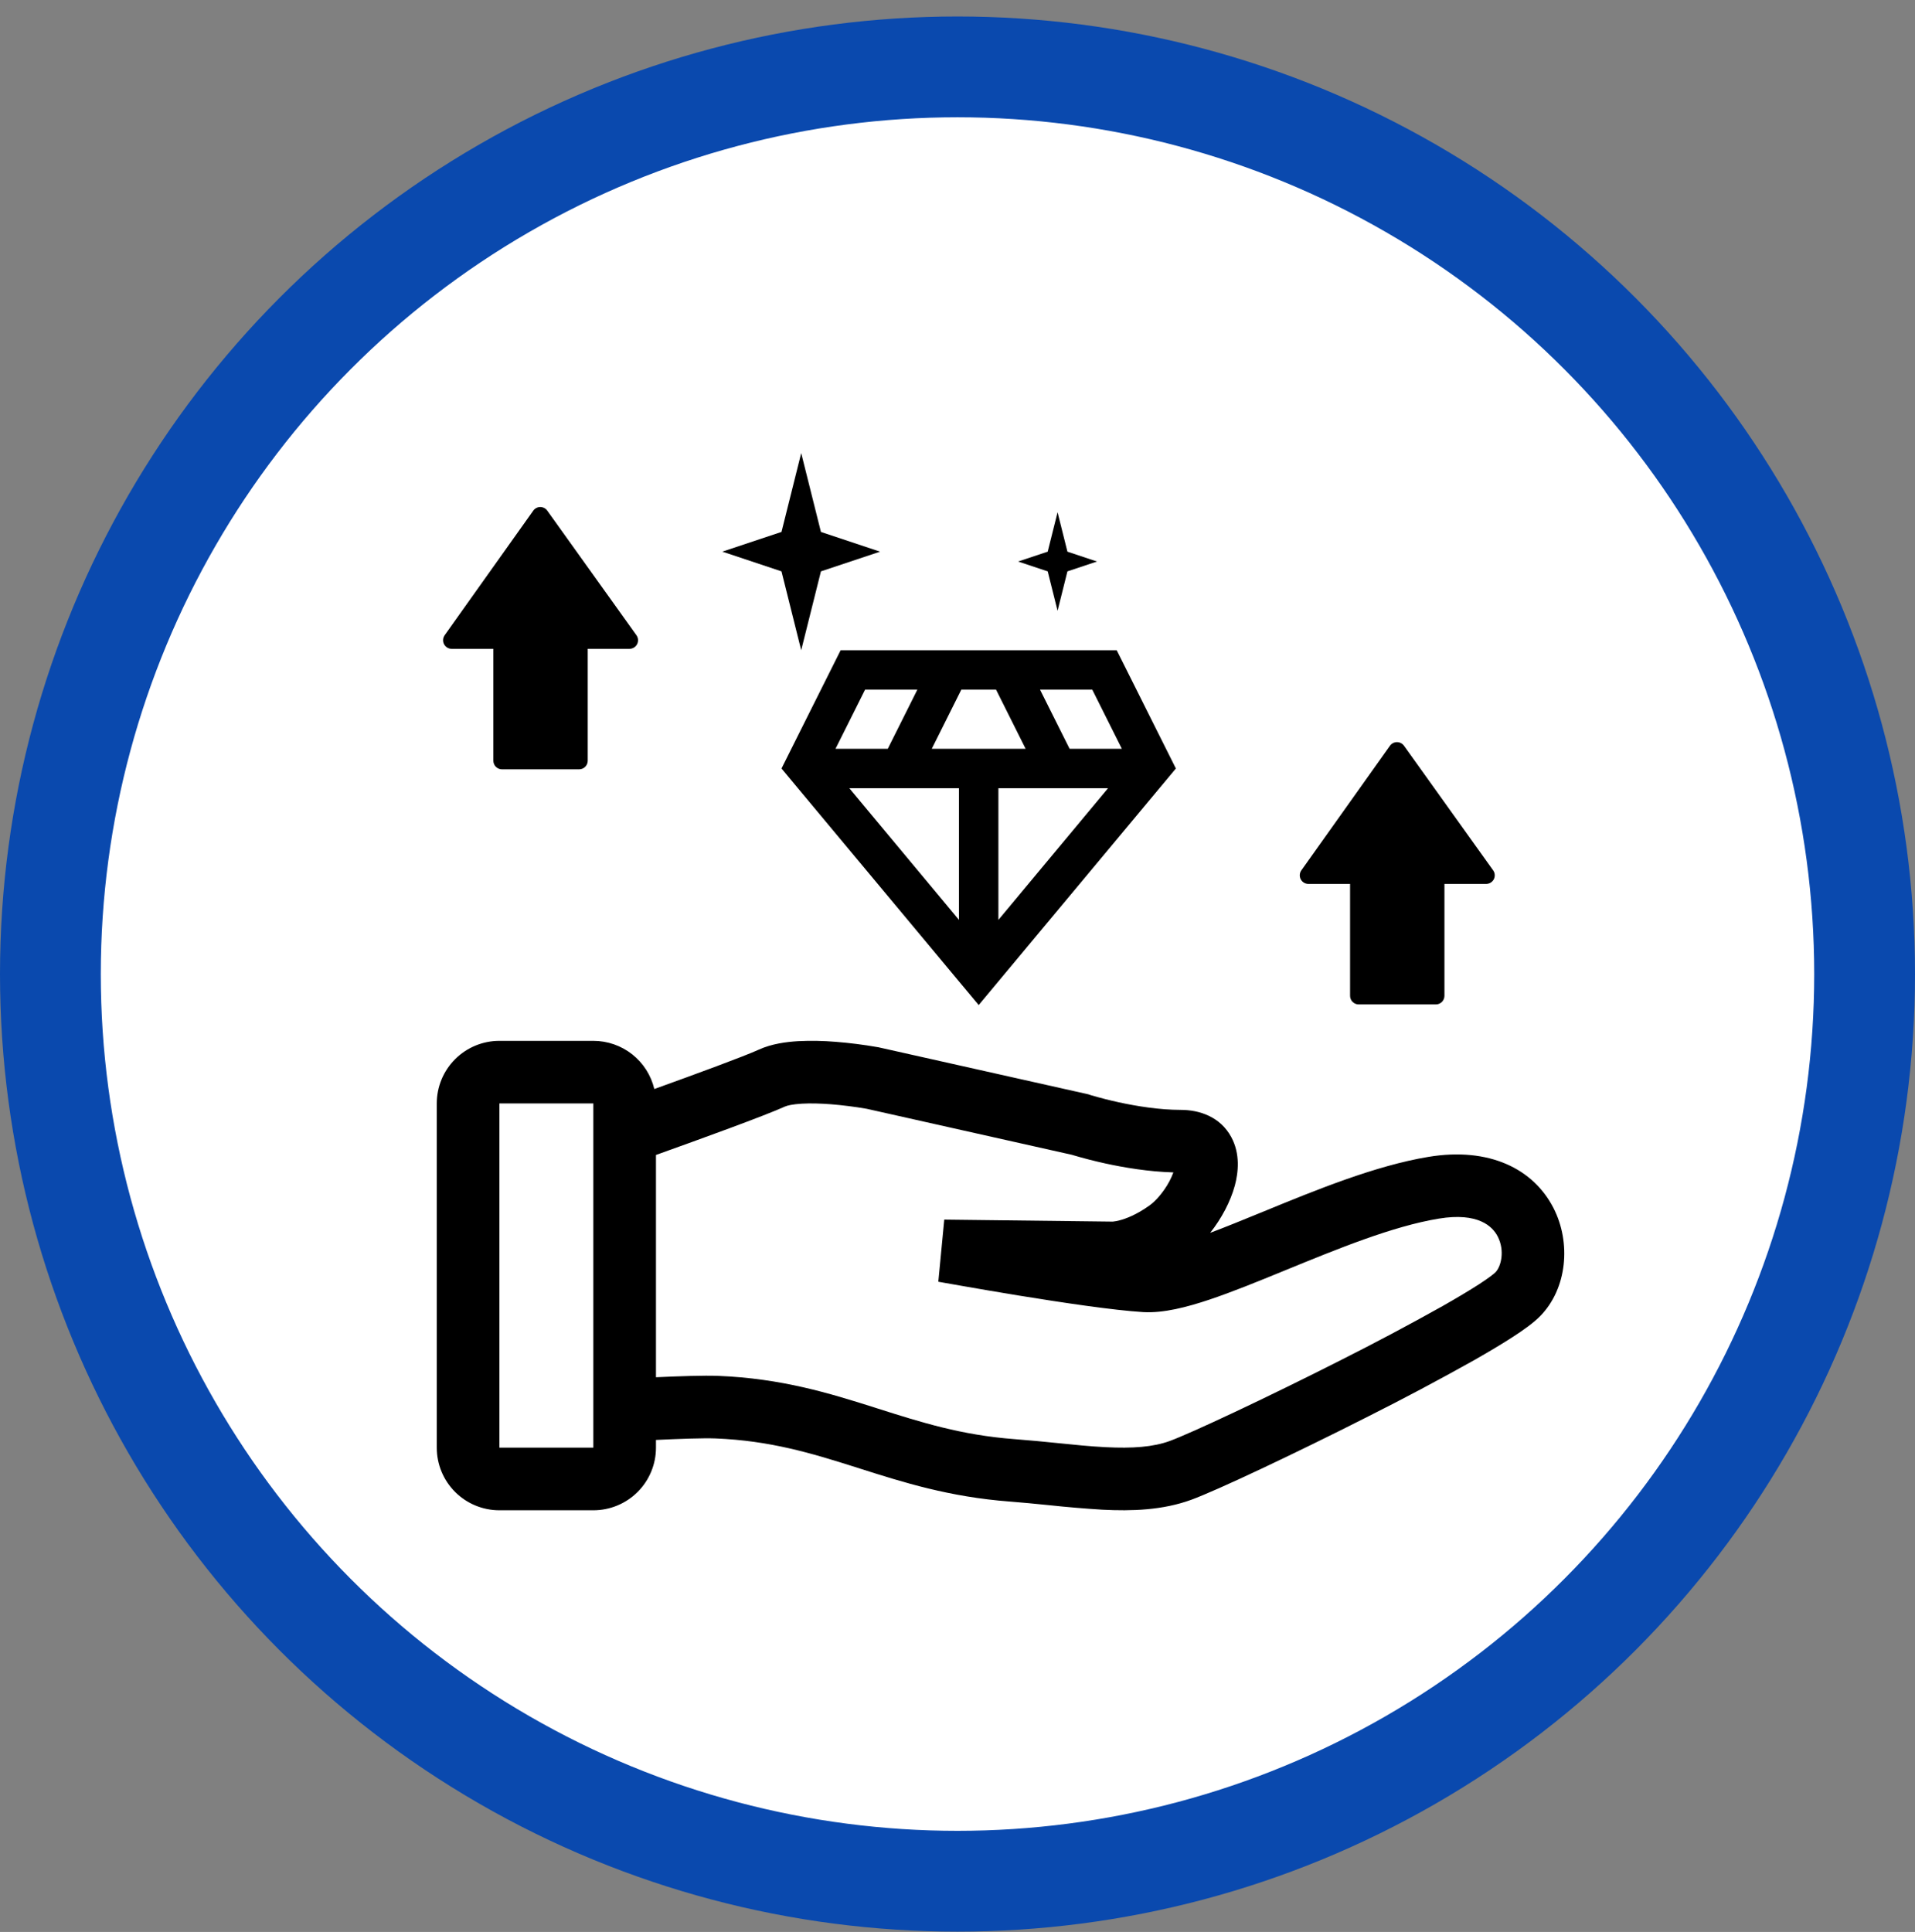 <svg width="114" height="115" viewBox="0 0 114 115" fill="none" xmlns="http://www.w3.org/2000/svg">
<rect x="0" y="0" width="114" height="115" fill="#808080" stroke="none"/>
<circle cx="57" cy="57.981" r="54" fill="white" stroke="#0A49AE" stroke-width="6"/>
<path d="M88.886 51.806L83.579 44.39C83.531 44.323 83.469 44.27 83.396 44.232C83.324 44.195 83.244 44.176 83.162 44.176L83.161 44.175C83.079 44.176 82.999 44.196 82.926 44.233C82.854 44.271 82.791 44.325 82.744 44.391L77.47 51.807C77.416 51.884 77.384 51.974 77.377 52.068C77.371 52.162 77.39 52.255 77.433 52.339C77.476 52.422 77.542 52.493 77.622 52.541C77.702 52.59 77.794 52.616 77.888 52.617L80.37 52.616L80.37 59.277C80.37 59.344 80.383 59.411 80.409 59.473C80.435 59.535 80.473 59.592 80.52 59.639C80.568 59.687 80.624 59.725 80.687 59.75C80.749 59.776 80.816 59.789 80.883 59.789L85.475 59.789C85.542 59.789 85.609 59.776 85.671 59.75C85.734 59.724 85.79 59.687 85.838 59.639C85.885 59.592 85.923 59.535 85.949 59.473C85.975 59.411 85.988 59.344 85.988 59.277L85.988 52.617L88.47 52.617C88.564 52.616 88.656 52.59 88.737 52.541C88.817 52.492 88.883 52.422 88.926 52.339C88.969 52.255 88.988 52.16 88.981 52.067C88.974 51.973 88.941 51.882 88.886 51.806Z" fill="black"/>
<path d="M37.886 37.811L32.578 30.395C32.531 30.329 32.469 30.275 32.396 30.238C32.324 30.201 32.244 30.181 32.162 30.181L32.161 30.181C32.08 30.181 31.999 30.201 31.926 30.239C31.854 30.276 31.791 30.331 31.744 30.397L26.47 37.813C26.416 37.89 26.384 37.98 26.377 38.074C26.371 38.167 26.39 38.261 26.433 38.345C26.476 38.428 26.542 38.498 26.622 38.547C26.702 38.596 26.794 38.622 26.888 38.622L29.37 38.622L29.37 45.282C29.37 45.349 29.383 45.416 29.409 45.478C29.435 45.541 29.473 45.597 29.52 45.645C29.568 45.692 29.625 45.73 29.687 45.756C29.749 45.782 29.816 45.795 29.883 45.795L34.475 45.795C34.542 45.795 34.609 45.782 34.671 45.756C34.734 45.73 34.79 45.692 34.838 45.645C34.885 45.597 34.923 45.541 34.949 45.478C34.975 45.416 34.988 45.349 34.988 45.282L34.988 38.622L37.47 38.622C37.564 38.622 37.656 38.596 37.737 38.547C37.817 38.498 37.883 38.428 37.926 38.344C37.969 38.26 37.988 38.166 37.981 38.072C37.974 37.978 37.941 37.888 37.886 37.811Z" fill="black"/>
<path d="M46.522 31.664L47.696 26.97L48.87 31.664L52.391 32.837L48.87 34.011L47.696 38.705L46.522 34.011L43 32.837L46.522 31.664Z" fill="black"/>
<path d="M62.37 32.838L62.957 30.491L63.544 32.838L65.304 33.424L63.544 34.011L62.957 36.358L62.37 34.011L60.609 33.424L62.37 32.838Z" fill="black"/>
<path fill-rule="evenodd" clip-rule="evenodd" d="M39.05 85.715V86.173C39.05 87.162 38.657 88.11 37.958 88.809C37.258 89.508 36.31 89.9 35.321 89.9H29.729C28.74 89.9 27.791 89.508 27.092 88.809C26.393 88.11 26 87.162 26 86.173V65.684C26 64.696 26.393 63.748 27.092 63.049C27.791 62.35 28.74 61.957 29.729 61.957H35.321C36.161 61.957 36.976 62.24 37.635 62.76C38.294 63.281 38.758 64.008 38.951 64.825C41.419 63.936 44.303 62.878 45.185 62.475C45.934 62.134 46.8 62.019 47.519 61.976C48.262 61.94 49.006 61.953 49.747 62.015C50.577 62.081 51.403 62.185 52.223 62.328L52.266 62.336L52.279 62.337H52.284L52.318 62.345L64.79 65.14L64.866 65.166L64.887 65.174L64.972 65.2C65.51 65.357 66.054 65.496 66.602 65.615C67.674 65.848 69.025 66.066 70.284 66.066C71.447 66.066 72.651 66.5 73.293 67.678C73.844 68.688 73.716 69.799 73.511 70.567C73.251 71.524 72.718 72.531 72.042 73.386C72.955 73.041 73.956 72.633 75.03 72.193L75.259 72.1C78.285 70.857 81.872 69.385 85.037 68.863C88.654 68.265 91.284 69.577 92.478 71.905C93.54 73.977 93.294 76.696 91.695 78.334C91.294 78.746 90.682 79.178 90.069 79.575C89.413 80.001 88.606 80.48 87.709 80.991C85.649 82.144 83.564 83.251 81.454 84.312C77.032 86.553 72.398 88.734 70.925 89.272C69.217 89.897 67.383 89.956 65.621 89.865C64.557 89.799 63.495 89.709 62.435 89.595C61.633 89.515 60.837 89.436 60.105 89.38C56.511 89.108 53.751 88.231 51.212 87.424L50.903 87.325C48.278 86.494 45.836 85.754 42.601 85.624C41.863 85.594 40.386 85.65 39.05 85.713V85.715ZM46.731 65.867C46.852 65.811 47.169 65.731 47.733 65.697C48.263 65.666 48.867 65.686 49.458 65.731C50.165 65.788 50.869 65.877 51.568 65.997H51.574L63.816 68.742L63.9 68.768C64.53 68.954 65.166 69.116 65.808 69.257C66.898 69.495 68.362 69.745 69.851 69.788C69.718 70.146 69.54 70.486 69.32 70.799C69.022 71.232 68.695 71.565 68.427 71.757C67.651 72.313 67.025 72.544 66.645 72.642C66.515 72.678 66.383 72.703 66.249 72.717H66.208L56.212 72.598L55.858 76.295L56.19 74.461L55.858 76.295L55.957 76.314L56.242 76.364L57.279 76.546C58.149 76.699 59.344 76.904 60.645 77.117C63.207 77.534 66.294 77.996 68.046 78.103C69.258 78.177 70.668 77.804 71.978 77.367C73.345 76.91 74.89 76.278 76.445 75.641C79.646 74.329 82.906 72.993 85.645 72.54C88.013 72.149 88.857 73.013 89.159 73.604C89.594 74.452 89.359 75.393 89.025 75.732C88.945 75.816 88.652 76.053 88.041 76.45C87.47 76.817 86.734 77.258 85.869 77.749C83.86 78.873 81.826 79.953 79.769 80.987C75.31 83.248 70.873 85.322 69.642 85.773C68.647 86.138 67.415 86.225 65.813 86.144C64.866 86.095 63.968 86.004 62.989 85.903C62.122 85.812 61.255 85.733 60.386 85.665C57.232 85.426 54.834 84.664 52.264 83.848L52.031 83.773C49.368 82.929 46.52 82.051 42.752 81.9C41.904 81.867 40.394 81.919 39.05 81.982V68.75C41.669 67.812 45.55 66.405 46.731 65.867ZM51.943 64.171L52.284 62.339L51.943 64.171ZM35.321 65.682H29.729V86.171H35.321V65.684V65.682Z" fill="black"/>
<path d="M66.478 38.705H50.044L46.522 45.745L58.261 59.826L70 45.745L66.478 38.705ZM55.467 44.572L57.228 41.051H59.294L61.055 44.572H55.467ZM57.087 46.919V54.757L50.56 46.919H57.087ZM59.435 46.919H65.962L59.435 54.757V46.919ZM66.784 44.572H63.673L61.912 41.051H65.023L66.784 44.572ZM51.499 41.051H54.61L52.849 44.572H49.738L51.499 41.051Z" fill="black"/>
</svg>
